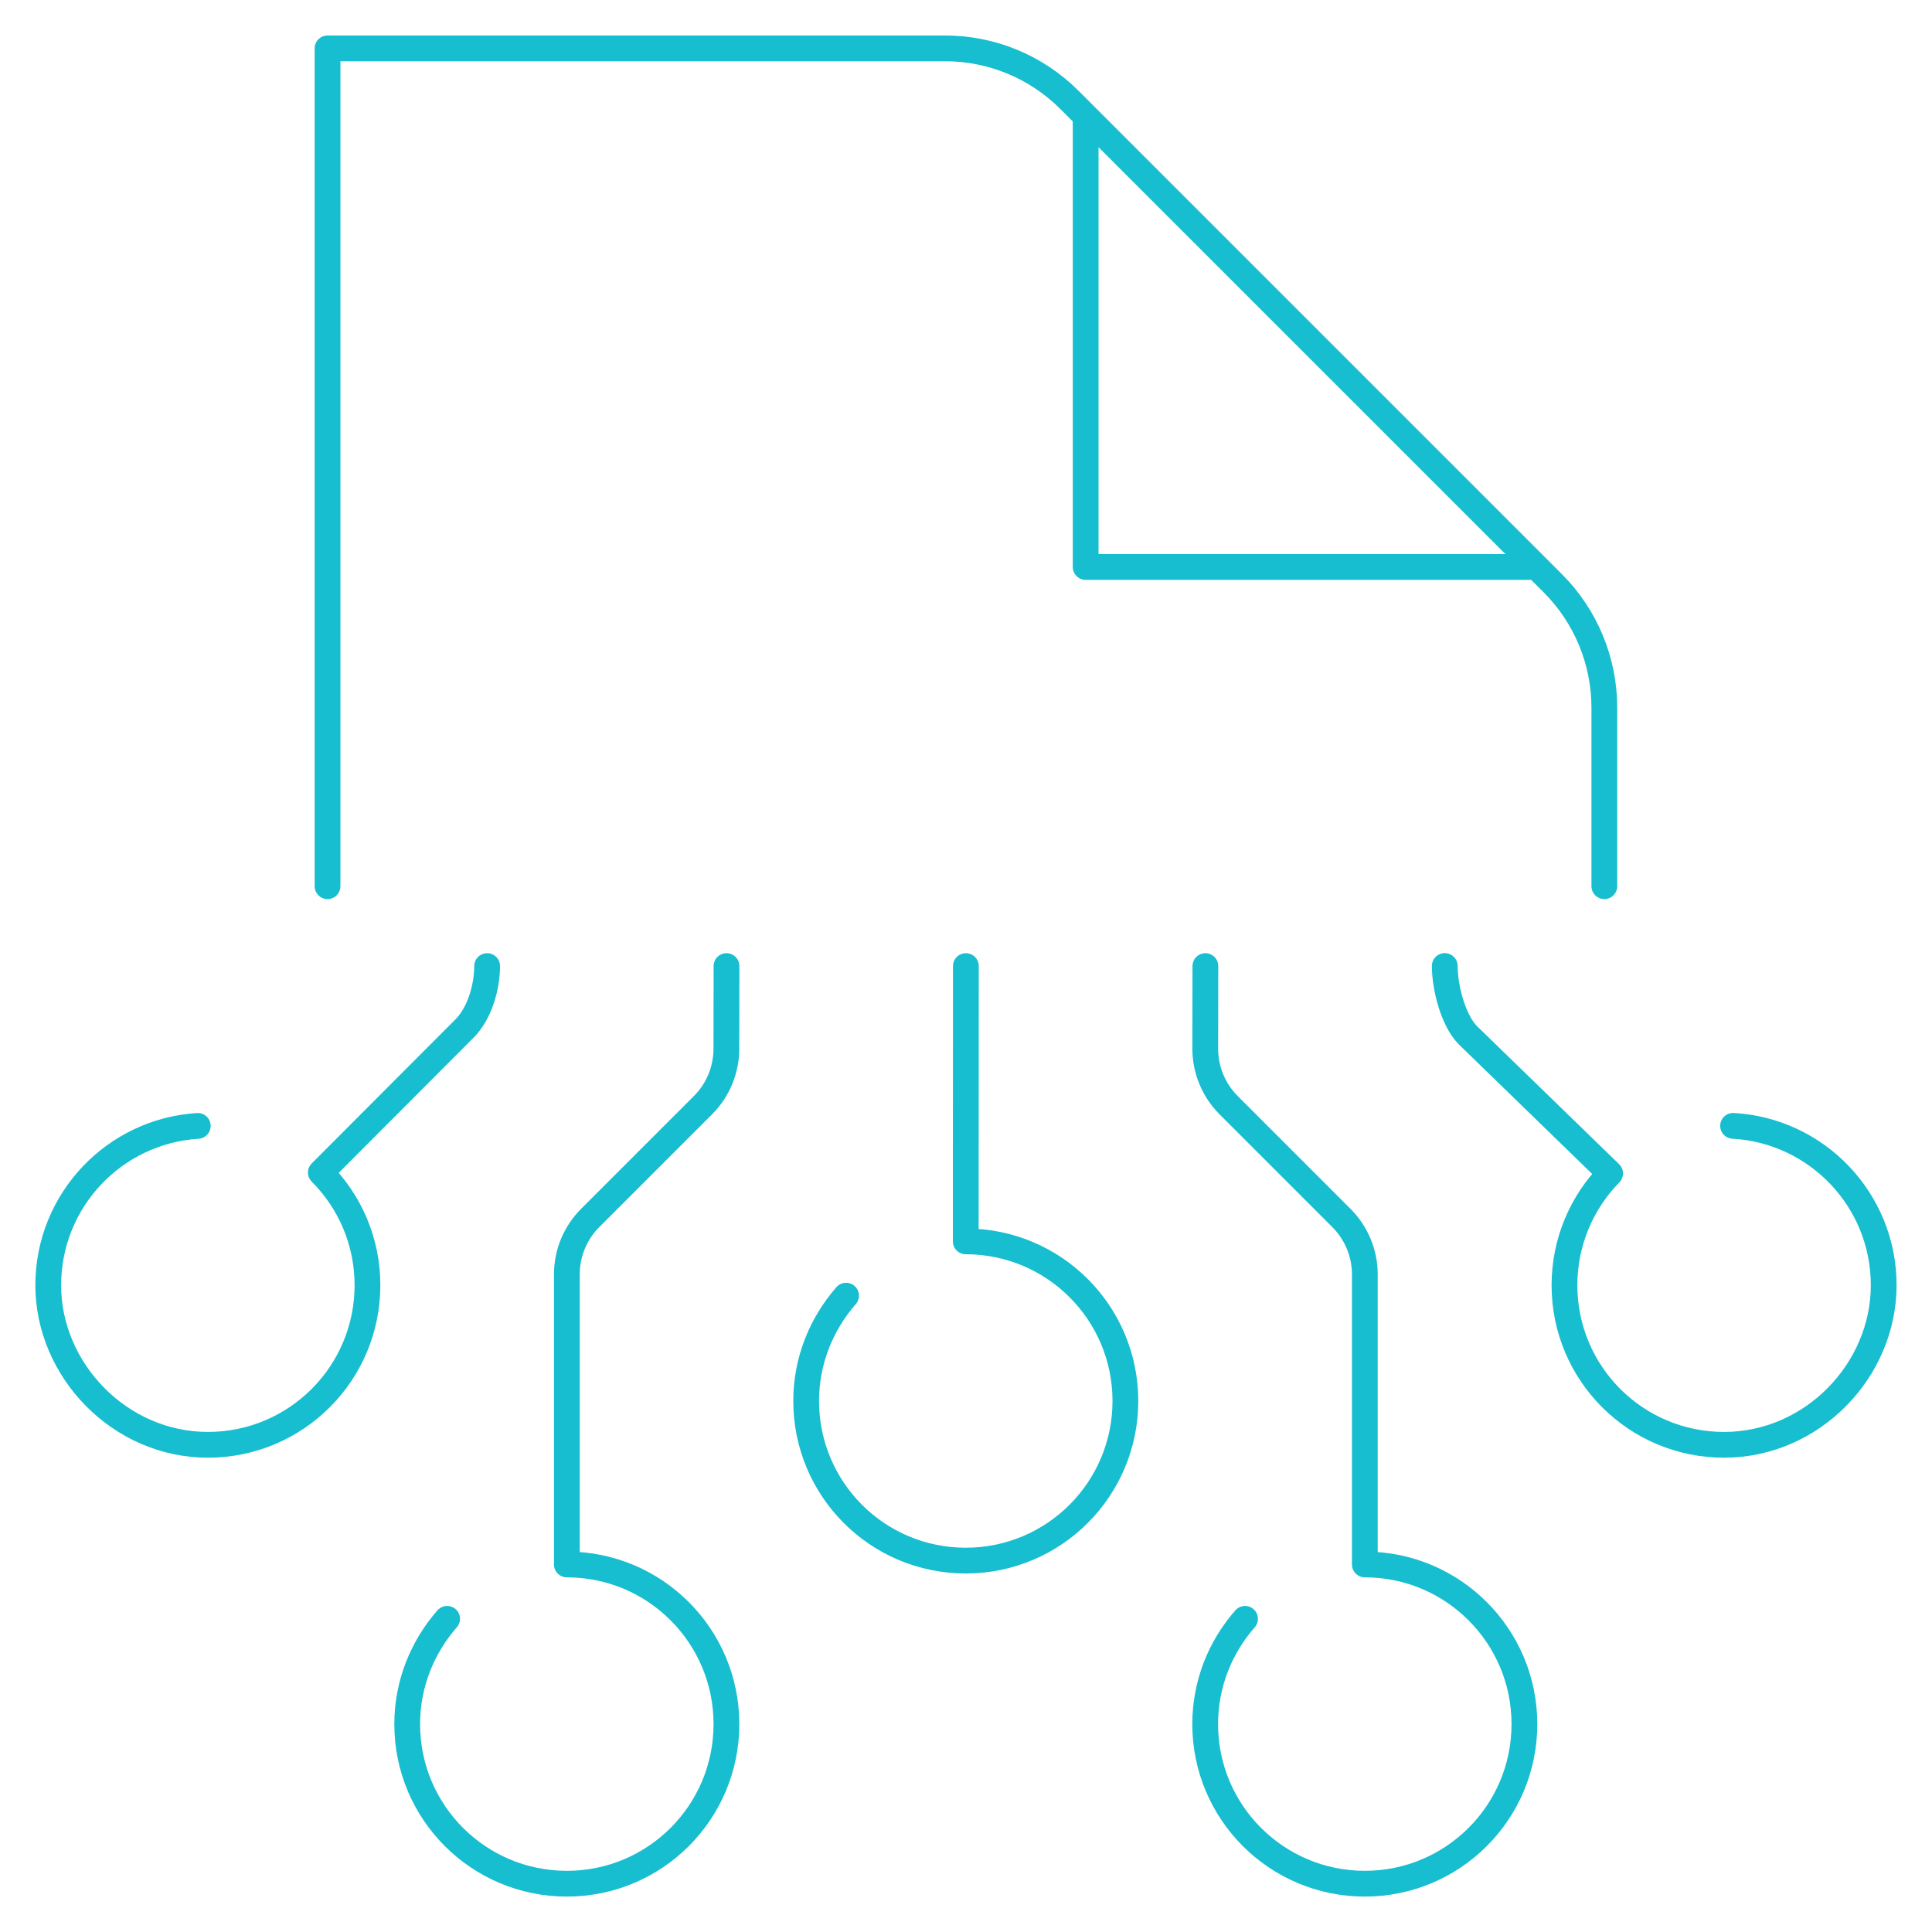 <?xml version="1.0" encoding="UTF-8"?><svg id="uuid-cf9ff765-9eb8-4fcf-83ea-5d835ca6716d" xmlns="http://www.w3.org/2000/svg" viewBox="0 0 300 300"><defs><style>.uuid-3004ea74-e8fa-48ac-8109-211f3492dd28{fill:none;stroke:#16becf;stroke-linecap:round;stroke-linejoin:round;stroke-width:4px;}</style></defs><path class="uuid-3004ea74-e8fa-48ac-8109-211f3492dd28" d="m168.58,18.04v70h70.01m10.53,49.57v-27.72c0-7.25-2.88-14.2-8-19.32L166.06,15.51c-5.13-5.13-12.07-8-19.31-8H50.86v130.1m218.25,37.21c13.04.73,23.39,11.53,23.39,24.75s-11.09,24.78-24.79,24.78-24.78-11.09-24.78-24.78c0-6.77,2.71-12.9,7.09-17.36l-22.08-21.45c-2.31-2.32-3.6-7.47-3.6-10.76m-193.63,24.83c-12.96.81-23.22,11.58-23.22,24.74s11.09,24.78,24.79,24.78,24.78-11.09,24.78-24.78c0-6.83-2.76-13.02-7.24-17.5l22.32-22.37c2.32-2.32,3.5-6.41,3.5-9.69m37.17,0l-.02,12.83c0,3.29-1.3,6.44-3.62,8.76l-17.52,17.52c-2.33,2.33-3.63,5.48-3.63,8.76v45.05m0,0c13.69,0,24.78,11.09,24.78,24.79s-11.08,24.78-24.78,24.78-24.79-11.08-24.79-24.78c0-6.25,2.36-11.96,6.2-16.35m117.74-101.36l-.02,12.83c0,3.29,1.31,6.44,3.62,8.76l17.52,17.52c2.33,2.33,3.64,5.48,3.64,8.76v45.05m0,0c13.68,0,24.78,11.09,24.78,24.79s-11.09,24.78-24.78,24.78-24.79-11.08-24.79-24.78c0-6.25,2.34-11.96,6.19-16.35m-43.37-58.61l.02-42.75m-.02,42.75c13.7,0,24.79,11.09,24.79,24.78s-11.08,24.79-24.79,24.79-24.78-11.09-24.78-24.79c0-6.25,2.36-11.95,6.2-16.35"/></svg>